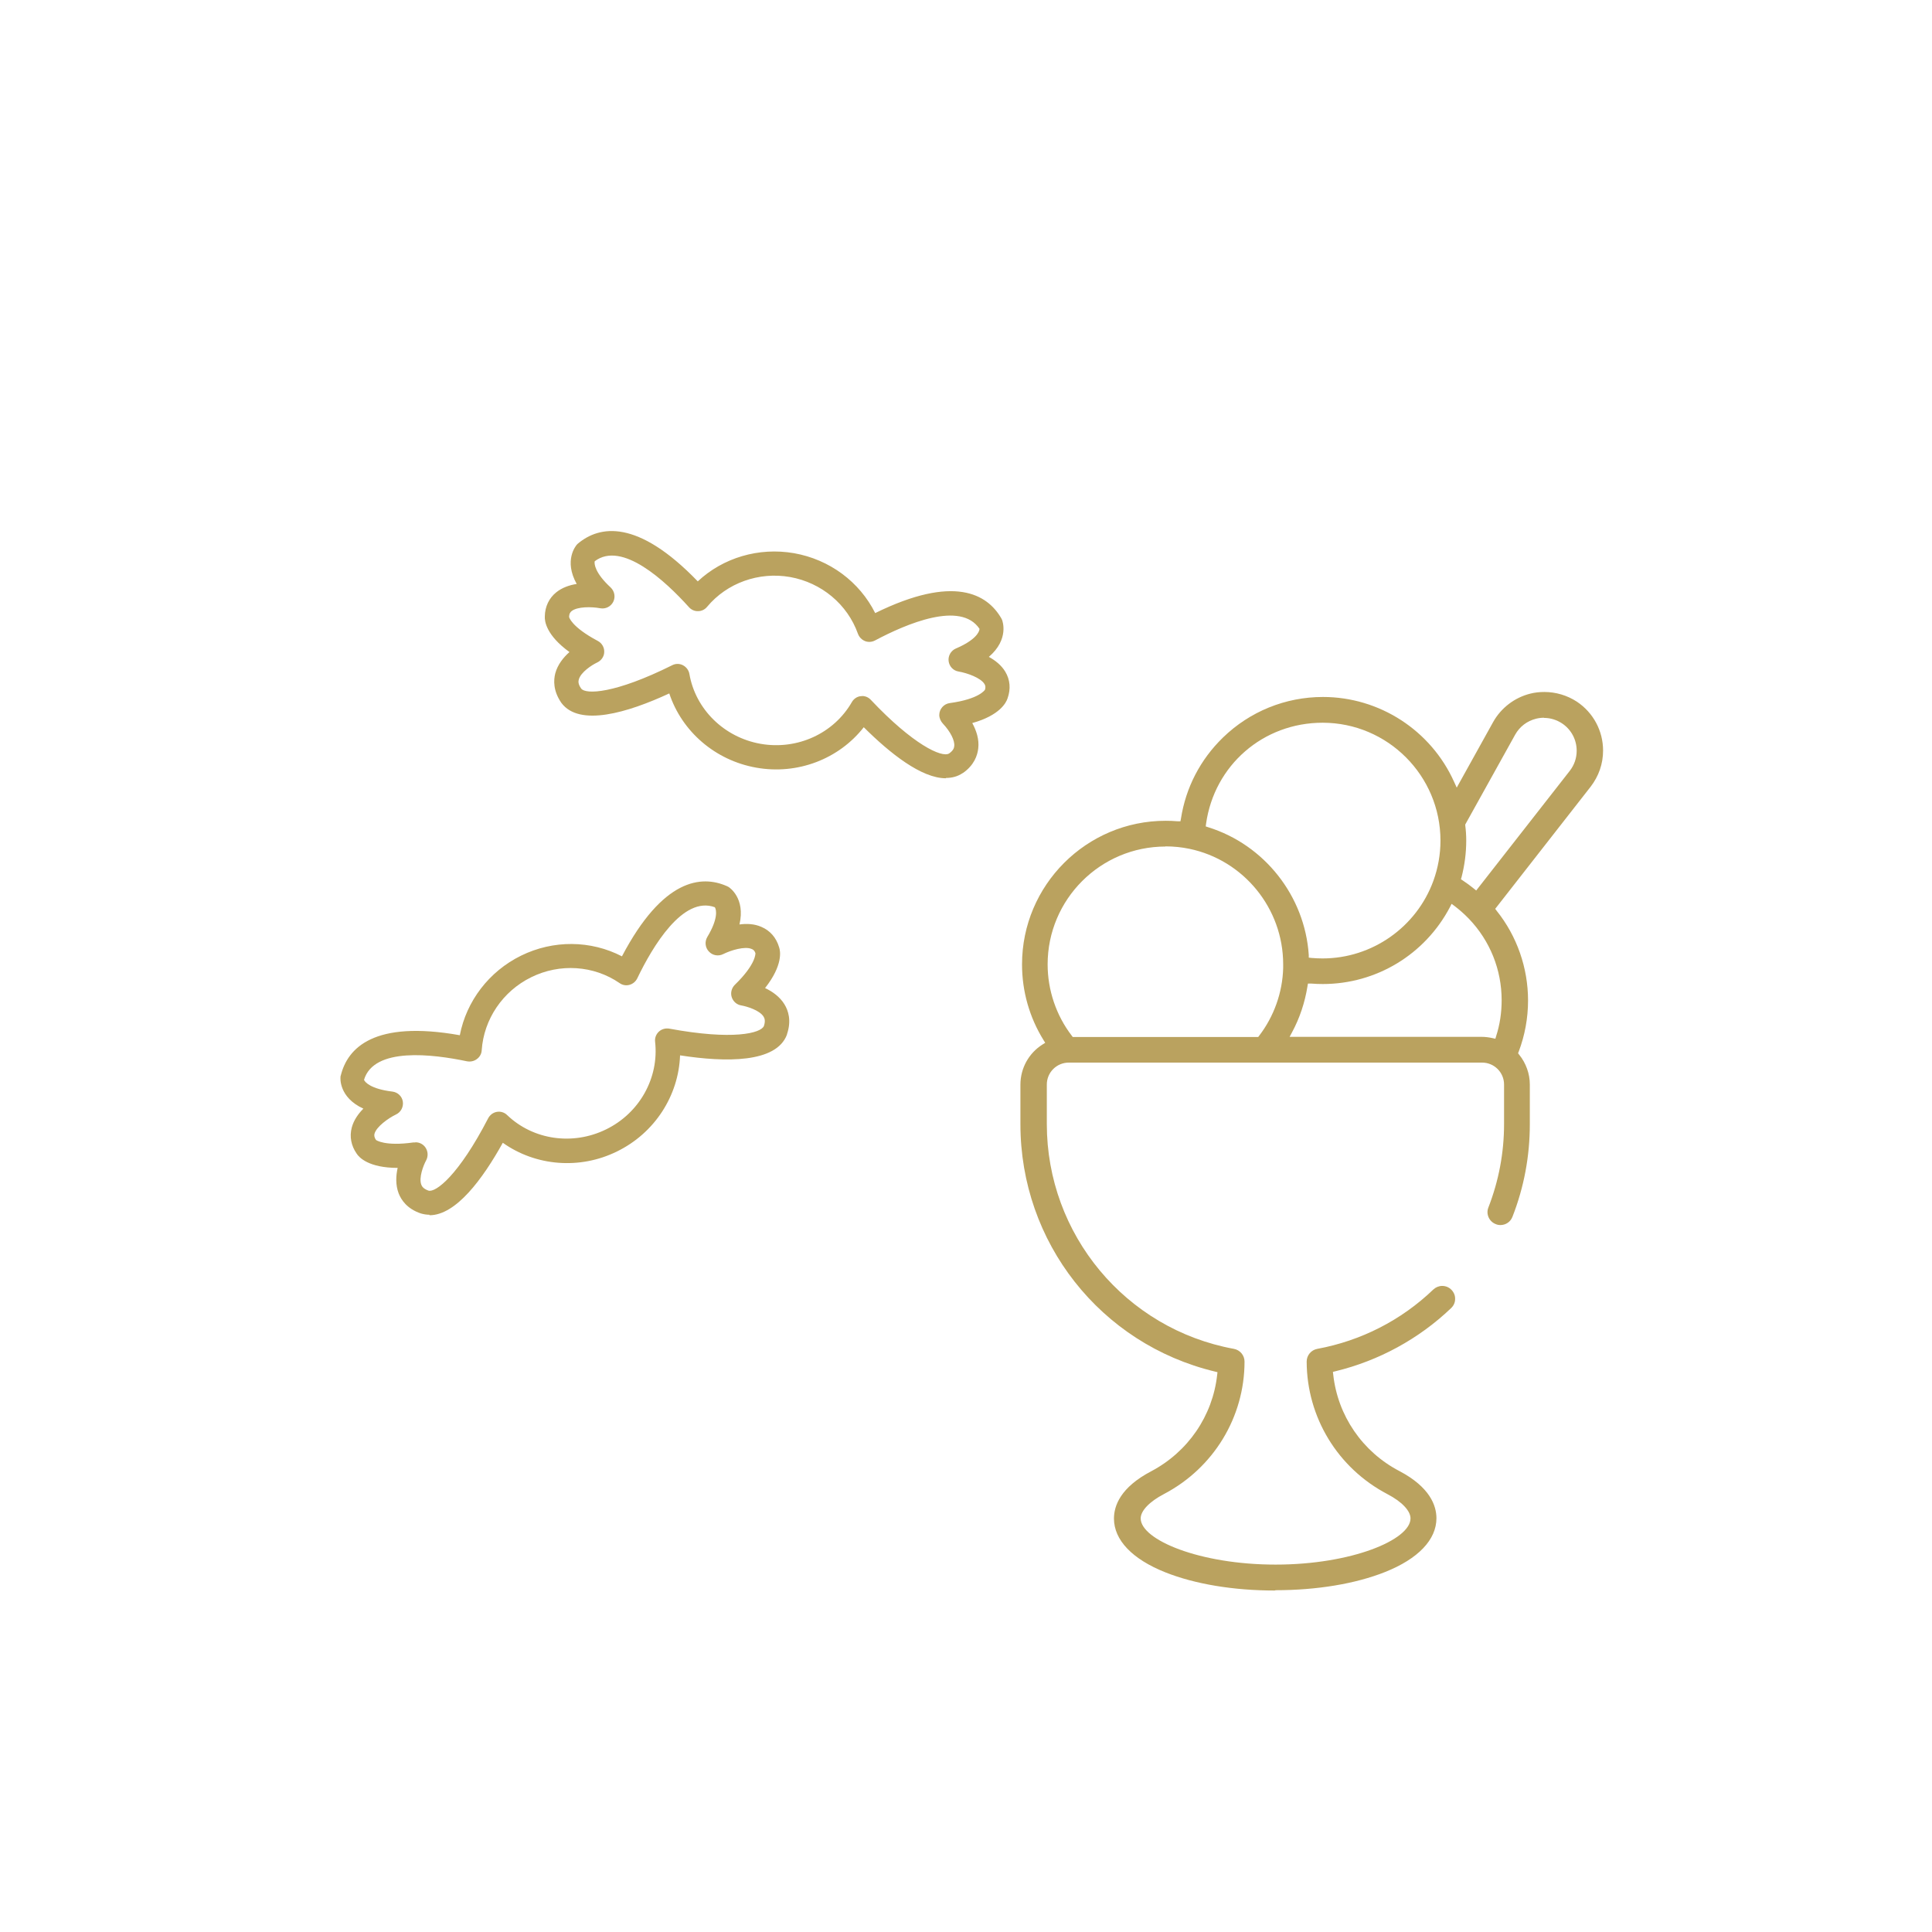 <?xml version="1.0" encoding="UTF-8"?><svg id="_レイヤー_2" xmlns="http://www.w3.org/2000/svg" viewBox="0 0 120 120"><defs><style>.cls-1{fill:none;}.cls-1,.cls-2{stroke-width:0px;}.cls-2{fill:#baa25f;}</style></defs><g id="content"><rect class="cls-1" width="120" height="120"/><path class="cls-2" d="M26.67,75.45c-.18,0-.35-.03-.53-.08-.86-.29-1.22-.84-1.38-1.25-.2-.53-.17-1.1-.06-1.58-1.8,0-2.4-.65-2.55-.89-.34-.49-.45-1.06-.3-1.62.12-.45.4-.85.72-1.17-1.53-.7-1.43-1.91-1.42-1.97,0-.03,0-.07.02-.1.42-1.69,2.05-3.44,7.39-2.49.41-2.12,1.81-3.96,3.8-4.94,2.01-.99,4.34-.96,6.27.04,2.54-4.83,4.94-5.06,6.52-4.36.03.01.06.03.1.05.05.03,1.06.69.68,2.33.45-.06.93-.04,1.36.15.54.23.92.66,1.1,1.26.09.25.24,1.13-.87,2.54.45.21.92.54,1.21,1.02.23.38.44,1,.15,1.85,0,0,0,.01,0,.02-.66,1.77-3.8,1.73-6.64,1.29-.09,2.51-1.58,4.83-3.92,5.97-2.31,1.14-5.05.91-7.09-.54-1.25,2.25-2.91,4.5-4.55,4.5ZM25.81,70.95c.25,0,.48.12.62.33.16.24.17.54.04.79-.17.31-.47,1.08-.3,1.52.04.1.13.25.44.36.45.14,1.88-.95,3.71-4.49.11-.21.31-.36.54-.4.23-.04.47.03.64.2,1.62,1.55,4.08,1.9,6.14.89,2.08-1.01,3.3-3.2,3.05-5.44-.03-.24.06-.47.23-.63.17-.16.41-.23.65-.19,3.94.73,5.7.29,5.88-.17.1-.31.04-.47-.02-.57-.24-.4-1.04-.64-1.38-.7-.28-.04-.51-.24-.6-.51s-.01-.57.19-.77c1.34-1.3,1.28-1.96,1.28-1.97-.05-.16-.15-.23-.24-.26-.42-.18-1.28.08-1.76.32-.3.15-.66.09-.89-.16-.23-.24-.27-.61-.1-.9.67-1.11.58-1.68.47-1.85-1.98-.73-3.87,2.44-4.82,4.42-.1.2-.27.34-.48.4-.21.06-.44.02-.62-.11-1.6-1.1-3.71-1.24-5.49-.36-1.77.87-2.94,2.61-3.07,4.53-.01.22-.12.42-.3.55-.17.13-.39.18-.61.14-2.14-.45-5.79-.9-6.4,1.15.05.14.42.57,1.76.73.33.04.6.29.65.62.05.33-.12.66-.42.8-.48.23-1.22.76-1.34,1.2-.02.09-.03.21.1.39h0s.54.4,2.31.15c.04,0,.07,0,.11,0ZM48.16,63.97h0,0Z"/><path class="cls-2" d="M58.75,48.34c-1.52,0-3.46-1.54-5.1-3.17-1.54,1.97-4.11,2.97-6.68,2.51-2.55-.45-4.62-2.25-5.4-4.61-2.59,1.2-5.58,2.09-6.7.59-.52-.75-.49-1.41-.38-1.84.15-.55.51-.99.88-1.32-1.45-1.05-1.55-1.93-1.53-2.22.01-.6.26-1.13.71-1.49.36-.29.82-.45,1.27-.52-.82-1.47-.04-2.38,0-2.43.02-.03.05-.05.08-.08,1.33-1.11,3.68-1.55,7.44,2.35,1.57-1.47,3.79-2.13,5.98-1.75,2.21.39,4.07,1.78,5.04,3.72,4.9-2.41,6.96-1.18,7.83.32.02.03.03.06.05.1.02.06.46,1.2-.82,2.3.4.22.78.52,1.02.92.3.5.35,1.07.14,1.66-.08.25-.47,1.05-2.19,1.53.25.46.44,1.01.37,1.58-.05.43-.25,1.04-.96,1.53,0,0,0,0-.01,0-.31.21-.66.3-1.04.3ZM59.37,47.41h0,0ZM53.54,43.23c.21,0,.4.08.55.24,2.61,2.77,4.41,3.61,4.86,3.33.27-.19.31-.35.32-.46.04-.35-.24-.9-.71-1.4-.13-.14-.22-.34-.22-.53,0-.37.28-.69.65-.74,1.84-.25,2.18-.82,2.19-.83.05-.16.02-.27-.03-.35-.23-.39-1.08-.69-1.61-.78-.33-.05-.58-.32-.62-.65s.15-.65.45-.78c1.2-.51,1.46-1.01,1.47-1.22-1.17-1.76-4.55-.31-6.49.72-.19.1-.42.12-.62.04-.2-.08-.36-.24-.44-.45-.65-1.83-2.26-3.18-4.22-3.53-1.94-.34-3.92.37-5.15,1.85-.14.17-.34.27-.56.27-.22.01-.43-.09-.57-.25-1.47-1.63-4.16-4.13-5.85-2.85-.04.14,0,.72.99,1.63.24.23.31.59.16.89-.15.3-.48.46-.81.4-.53-.1-1.42-.11-1.78.18-.07.06-.15.15-.15.37,0-.01.11.59,1.78,1.48.25.13.41.4.4.68,0,.28-.18.54-.44.66-.32.15-1.02.6-1.14,1.06-.03.11-.05.28.15.56.28.37,2.08.33,5.65-1.45.21-.11.46-.11.67,0,.21.11.36.31.4.54.38,2.2,2.16,3.94,4.42,4.34,2.28.4,4.55-.64,5.67-2.59.12-.21.33-.35.56-.37.03,0,.06,0,.09,0Z"/><path class="cls-2" d="M79.17,98.79c-2.55,0-4.96-.4-6.79-1.13-2.06-.82-3.19-2.01-3.19-3.34,0-.79.4-1.93,2.3-2.93,2.3-1.21,3.83-3.45,4.11-5.99l.02-.17-.16-.04c-7.11-1.71-12.08-8.03-12.08-15.36v-2.46c0-1.02.52-1.96,1.38-2.5l.16-.1-.1-.16c-.88-1.42-1.34-3.04-1.34-4.71,0-4.92,4-8.92,8.92-8.92.25,0,.49.01.74.03h.18s.03-.16.03-.16c.3-1.93,1.2-3.67,2.61-5.04,1.67-1.62,3.88-2.52,6.21-2.52,3.51,0,6.71,2.07,8.15,5.28l.16.35,2.26-4.07c.49-.88,1.34-1.53,2.32-1.77.28-.07.57-.1.86-.1.72,0,1.42.21,2.02.6,1.02.68,1.63,1.81,1.63,3.04,0,.82-.27,1.59-.77,2.24l-5.93,7.59.09.12c1.26,1.57,1.95,3.55,1.95,5.57,0,1.1-.2,2.17-.58,3.18l-.04.1.07.09c.42.52.66,1.18.66,1.85v2.46c0,1.99-.36,3.92-1.08,5.76-.12.31-.41.51-.75.51-.1,0-.2-.02-.29-.06-.41-.16-.62-.63-.45-1.04.64-1.65.97-3.39.97-5.17v-2.46c0-.75-.61-1.36-1.36-1.36h-25.68c-.75,0-1.36.61-1.36,1.36v2.46c0,6.85,4.89,12.73,11.62,13.96.38.07.66.4.66.79,0,3.45-1.92,6.61-5.01,8.23-.9.47-1.44,1.04-1.44,1.51,0,1.33,3.66,2.87,8.38,2.87s8.38-1.54,8.38-2.87c0-.47-.54-1.04-1.44-1.51-3.09-1.62-5-4.78-5.01-8.23,0-.39.28-.72.66-.79,2.71-.5,5.21-1.77,7.21-3.69.15-.14.35-.22.55-.22.22,0,.43.09.58.25.15.16.23.36.22.57,0,.21-.09.41-.25.56-2.01,1.92-4.5,3.27-7.18,3.92l-.16.04.02.17c.28,2.55,1.81,4.79,4.11,5.99,1.9,1,2.3,2.15,2.3,2.93,0,1.33-1.13,2.52-3.19,3.34-1.83.73-4.24,1.13-6.79,1.13ZM81.21,61.26c-.16,1-.48,1.97-.96,2.86l-.15.28h11.92c.23,0,.46.03.69.08l.17.04.05-.17c.23-.71.34-1.46.34-2.22,0-1.9-.72-3.69-2.03-5.06-.31-.32-.6-.57-.9-.8l-.18-.13-.1.2c-1.55,2.95-4.58,4.78-7.9,4.78-.25,0-.49-.01-.74-.03h-.18s-.03.16-.03.16ZM72.39,52.58c-4.04,0-7.32,3.28-7.32,7.32,0,1.59.53,3.17,1.5,4.43l.06.08h11.52l.06-.08c.92-1.2,1.45-2.69,1.49-4.2v-.24c0-3.46-2.45-6.47-5.83-7.17-.48-.1-.98-.15-1.48-.15ZM82.15,44.89c-3.69,0-6.73,2.64-7.24,6.28l-.02.16.15.05c3.5,1.09,6.01,4.28,6.25,7.94v.16s.17.02.17.02c.23.02.46.03.69.03,3.07,0,5.83-1.94,6.88-4.82.29-.8.44-1.64.44-2.5,0-4.03-3.28-7.32-7.32-7.32ZM95.9,44.58c-.16,0-.33.02-.49.06-.56.14-1.02.49-1.3.99l-3.1,5.58v.06c.04.31.06.62.06.94,0,.77-.1,1.53-.29,2.27l-.04.13.12.08c.24.16.46.32.68.5l.15.12,5.81-7.43c.28-.36.43-.79.43-1.25,0-.69-.34-1.32-.91-1.7-.34-.22-.72-.34-1.12-.34Z"/></g></svg>